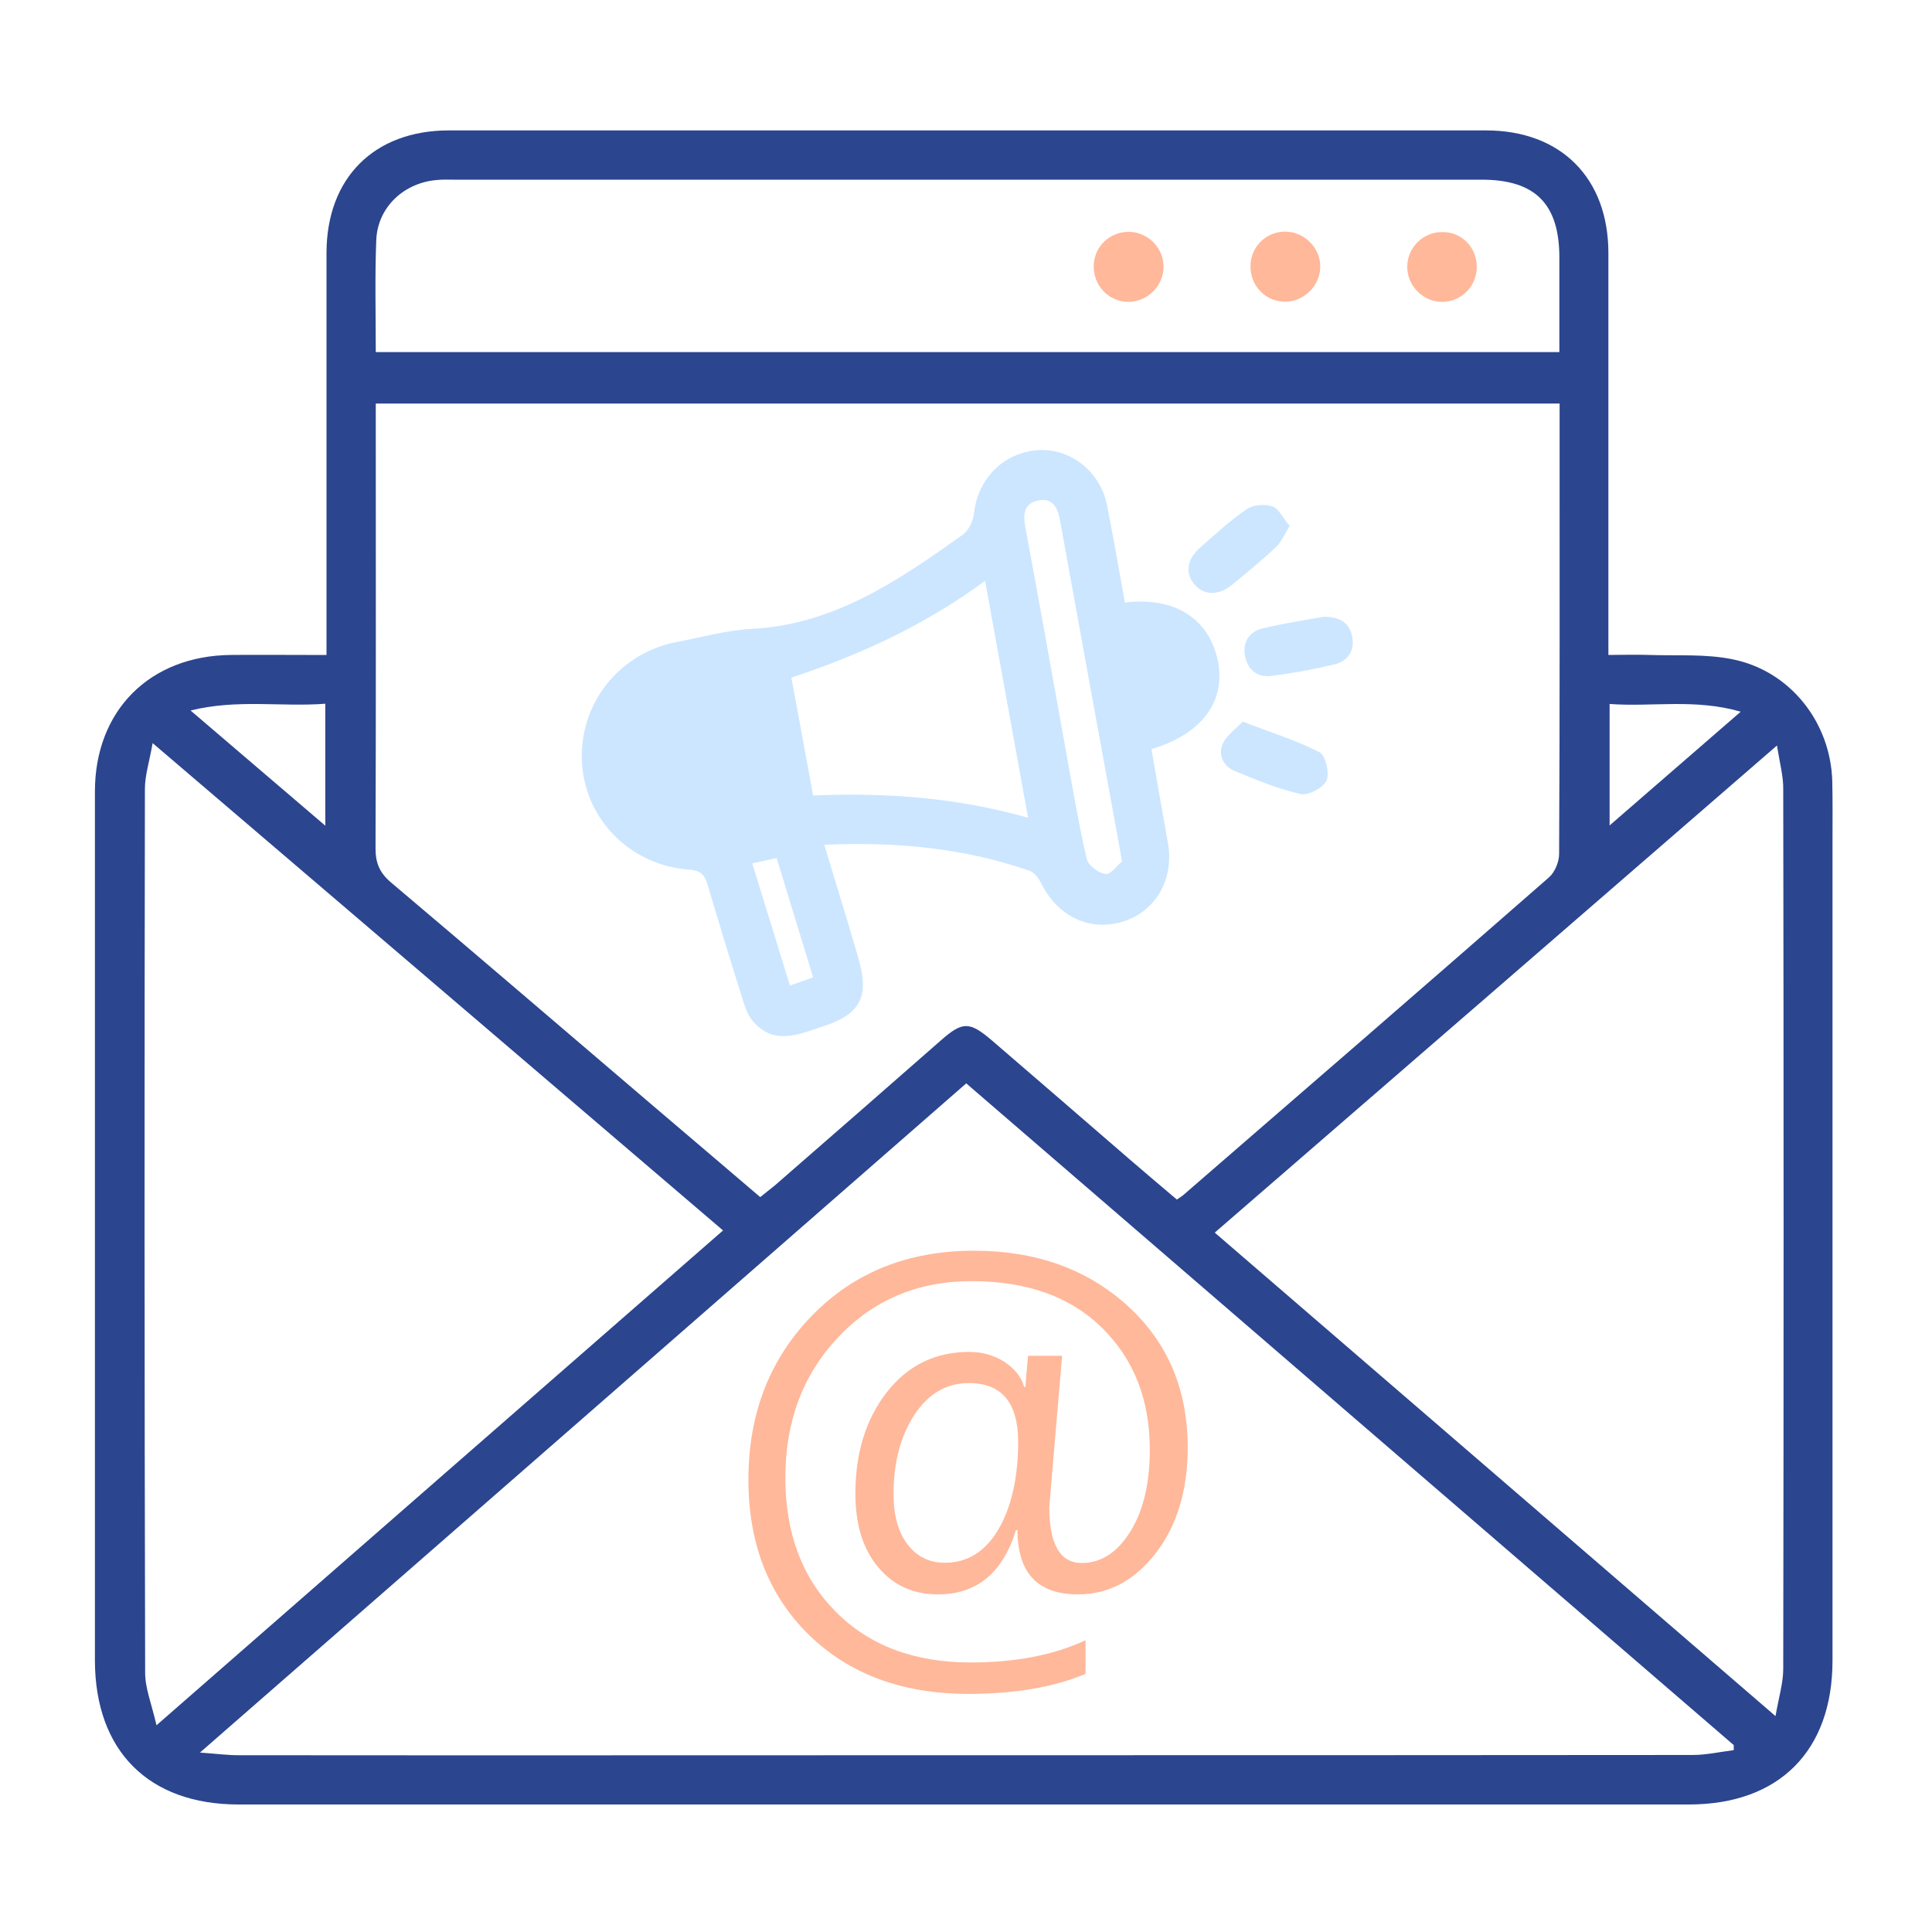 <?xml version="1.0" encoding="utf-8"?>
<!-- Generator: Adobe Illustrator 25.4.1, SVG Export Plug-In . SVG Version: 6.00 Build 0)  -->
<svg version="1.1" id="Layer_1" xmlns="http://www.w3.org/2000/svg" xmlns:xlink="http://www.w3.org/1999/xlink" x="0px" y="0px"
	 width="800px" height="800px" viewBox="0 0 800 800" style="enable-background:new 0 0 800 800;" xml:space="preserve">
<g style="display:none;">
	<path style="display:inline;" d="M687.2,477.8c0-89.1,0-177.2,0-265.8c-208.9,0-417.2,0-626.7,0c0,3.6,0,6.7,0,9.7
		c0,125.8,0,251.6,0,377.4c0,23.3,10.2,33.5,33.5,33.6c71,0,142.1,0,213.1,0c12.9,0,18.6,3.5,18.6,11.5c0,7.9-5.8,11.6-18.5,11.6
		c-71,0-142.1,0-213.1,0c-35.8,0-56.6-20.8-56.6-56.6c0-155.9,0-311.8,0-467.7C37.5,95.7,58.3,75,94.1,75c186.8,0,373.5,0,560.3,0
		c35.7,0,56.4,20.8,56.4,56.7c0,111.5,0,223,0,334.4c0,3.4,0,6.8,0,11.7c4,0,7.6-0.1,11.2,0c24.3,0.6,40.4,16.6,40.4,40.8
		c0.1,55.3,0.2,110.6,0,165.9c-0.1,24.2-16.5,40.4-40.7,40.4c-109.1,0.1-218.3,0.1-327.4,0c-24.6,0-40.6-16.3-40.7-41.2
		c-0.1-54.5,0-108.9,0-163.4c0-26.8,15.8-42.6,42.9-42.6c93.1-0.1,186.2,0,279.3,0C679.4,477.8,683.1,477.8,687.2,477.8z M558,501
		c-53.6,0-107.1,0-160.7,0c-16,0-21,5-21,21.1c0,53,0,106,0,159c0,15.9,5.3,21.1,21.3,21.1c106.8,0,213.6,0,320.5,0
		c16.1,0,21.3-5,21.3-20.9c0.1-53.3,0.1-106.6,0-159.9c0-15.6-5-20.4-20.7-20.4C665.1,501,611.6,501,558,501z M60.7,188.1
		c209.3,0,417.7,0,625.8,0c0.4-0.9,0.9-1.4,0.9-1.9c0.1-18,0.3-36.1,0.3-54.1c0-24.3-10.1-34.3-34.5-34.3c-186.1,0-372.3,0-558.4,0
		c-3.1,0-6.3-0.1-9.4,0.3c-13.8,1.9-24,11.8-24.5,25.7C60.3,144.9,60.7,166.1,60.7,188.1z"/>
	<path style="display:inline;fill:#FFB89A;" d="M263.5,403.7c41,0,81.9,0,122.9,0c2.8,0,5.8-0.1,8.5,0.6c5.6,1.4,8.8,5.2,8.7,11.2
		c-0.1,6-3.4,9.6-9.2,10.7c-2.8,0.5-5.7,0.5-8.6,0.5c-81.6,0-163.3,0-244.9,0c-2.6,0-5.2,0.1-7.7-0.3c-6.2-1-9.8-4.7-9.9-11
		c-0.1-6.4,3.7-10,9.6-11.3c2.5-0.5,5.1-0.3,7.7-0.3C181.6,403.7,222.6,403.7,263.5,403.7z"/>
	<path style="display:inline;fill:#FFB89A;" d="M263.3,360.7c-41,0-81.9,0-122.9,0c-2.6,0-5.2,0.2-7.7-0.2c-5.8-1-9.2-4.6-9.4-10.5
		c-0.3-6.3,3.2-10.3,9.2-11.6c2.5-0.6,5.1-0.3,7.7-0.3c82.2,0,164.4,0,246.6,0c2.6,0,5.3-0.3,7.7,0.3c6,1.5,9.4,5.4,9,11.8
		c-0.4,5.9-3.7,9.5-9.6,10.3c-2.5,0.4-5.1,0.2-7.7,0.2C345.3,360.7,304.3,360.7,263.3,360.7z"/>
	<path style="display:inline;fill:#FFB89A;" d="M184.6,272.2c15.4,0,30.9-0.1,46.3,0c9.3,0.1,14.2,4,14.4,11
		c0.2,7.2-5.3,11.8-14.7,11.8c-30.9,0.1-61.7,0.1-92.6,0c-9.7,0-14.8-4.2-14.8-11.7c0.1-7.5,4.9-11.1,15.1-11.2
		C153.7,272.1,169.1,272.2,184.6,272.2z"/>
	<path style="display:inline;" d="M157.6,525.2c-7.2,0-14.3,0.2-21.5-0.1c-8.2-0.3-13.3-5-12.9-11.8c0.5-7.8,5.5-11.1,12.6-11.2
		c14.6-0.2,29.2-0.3,43.8,0c8.4,0.2,13.1,4.8,12.9,11.8c-0.2,6.9-5,10.9-13.5,11.3c-0.6,0-1.1,0-1.7,0
		C170.8,525.2,164.2,525.2,157.6,525.2z"/>
	<path style="display:inline;" d="M158.2,568.3c7.7,0,15.5-0.1,23.2,0c6.8,0.2,10.8,3.9,11.1,10.6c0.3,7.1-3.7,11.7-10.8,11.8
		c-15.7,0.4-31.5,0.3-47.2,0c-7-0.1-11.3-4.4-11.1-11.5c0.2-7.2,4.6-10.9,11.7-11C142.7,568.1,150.5,568.2,158.2,568.3
		C158.2,568.2,158.2,568.2,158.2,568.3z"/>
	<path style="display:inline;fill:#FFB89A;" d="M539.6,601.2c0-14.6-0.1-29.2,0-43.8c0.1-11.1,3.9-14.8,15-14.9
		c9.7-0.1,19.5-0.2,29.2,0.1c17.6,0.4,30.9,13.3,31.3,31c0.5,18,0.4,36.1,0,54.1c-0.4,18-13.6,31.2-31.6,31.8
		c-9.7,0.3-19.4,0.2-29.2,0.1c-10.5-0.1-14.6-4-14.7-14.5C539.4,630.4,539.6,615.8,539.6,601.2z M563.2,636.4
		c7.2,0,13.7,0.3,20.2-0.1c6.1-0.4,9.1-4.2,9.1-10.3c0-16.8,0-33.7,0-50.5c0-6.1-3.3-9.8-9.3-10.2c-6.5-0.4-13-0.1-20-0.1
		C563.2,589,563.2,612,563.2,636.4z"/>
	<path style="display:inline;fill:#FFB89A;" d="M512.9,661.9c-1.3-0.8-4.3-2.4-6.6-4.6c-1.6-1.5-2.7-3.8-3.2-6
		c-4-18.5-15.9-21.5-33.5-21.7c-17.7-0.2-28.7,3.7-32.8,21.5c-0.3,1.4-1.1,2.6-1.8,3.9c-3.6,6.4-10.3,9-15.8,5.8
		c-6.2-3.6-7.3-9.2-4.7-15.6c1.8-4.5,4-8.8,6.1-13.2c12.5-27,25-54,37.3-81c2.5-5.5,5.8-11.3,12.3-9.6c4.4,1.2,9.5,5.4,11.5,9.6
		c14.7,30.7,28.8,61.6,42.9,92.6C529.1,653.5,524.4,662.2,512.9,661.9z M457.3,606.9c9.1,0,16.5,0,25.1,0
		c-4.3-9.3-8.1-17.7-12.5-27.4C465.4,589.2,461.7,597.4,457.3,606.9z"/>
	<path style="display:inline;fill:#FFB89A;" d="M654.1,565.1c0,8.4,0,15.7,0,24.2c11.1,0,21.8,0,32.6,0c12.7,0.1,16.1,3.5,16.2,16.4
		c0,13.5,0.1,26.9,0,40.4c-0.1,9.1-4.1,13.2-13.1,13.3c-15.2,0.2-30.3,0.2-45.5,0c-8.1-0.1-13.4-4.8-13.5-11.4
		c-0.1-6.7,4.9-11.3,13.3-11.5c11.7-0.2,23.4-0.1,35.6-0.1c0-8.1,0-15.4,0-24.1c-10.4,0-20.8,0-31.2,0c-14.6-0.1-17.7-3.2-17.8-17.6
		c0-12.6-0.1-25.2,0-37.8c0.1-10.7,3.9-14.5,14.5-14.6c14.9-0.1,29.8-0.1,44.6,0c8.5,0.1,13.1,4.3,13,11.4
		c-0.1,7.1-4.7,11.1-13.3,11.1C678,565.2,666.6,565.1,654.1,565.1z"/>
	<path style="display:inline;" d="M502.3,154.8c-38.1,0-76.1,0-114.2,0c-2.9,0-6.5,0.8-8.4-0.6c-3.6-2.5-8.3-6.3-8.6-9.8
		c-0.3-3.6,3.7-8.1,6.8-11.2c1.6-1.6,5.4-1.2,8.2-1.2c77.3-0.1,154.5-0.1,231.8,0c3.1,0,7.3-0.3,9,1.4c3.1,3.1,6.5,7.8,6.2,11.6
		c-0.2,3.3-4.8,7-8.3,9.2c-2.3,1.4-6.1,0.7-9.3,0.7C577.8,154.9,540.1,154.8,502.3,154.8z"/>
	<path style="display:inline;fill:#CCE6FF;" d="M160.7,154.8c-8.3,0-13.3-4.1-13.5-11.1c-0.2-7.3,5.2-11.9,13.7-11.8
		c7.9,0.1,13.3,4.8,13.2,11.6C174.1,150.5,168.9,154.8,160.7,154.8z"/>
	<path style="display:inline;fill:#CCE6FF;" d="M207.3,154.8c-8.1-0.1-13.2-4.4-13.4-11.1c-0.1-6.9,5.6-11.8,13.8-11.7
		c7.8,0.1,13.2,4.6,13.3,11.3C221.3,150.4,215.9,154.9,207.3,154.8z"/>
	<path style="display:inline;fill:#CCE6FF;" d="M113.9,154.8c-8.3,0.1-13.4-3.9-13.7-10.9c-0.3-7.3,5.1-12,13.6-12
		c8.1,0.1,13.2,4.4,13.2,11.4C127,150.5,122.2,154.7,113.9,154.8z"/>
	<path style="display:inline;fill:#CCE6FF;" d="M602.4,325.1l-88.7-51.2c-13.9-8-31.3,2-31.3,18.1v102.5c0,16.1,17.4,26.1,31.3,18.1
		l88.7-51.2C616.3,353.2,616.3,333.1,602.4,325.1z"/>
</g>
<g>
	<g>
		<path style="fill:#2B458F;" d="M135.2,271.2c0-3.7,0-6.3,0-9c0-52.5,0-104.9,0-157.4c0-31.1,19.7-50.8,50.7-50.8
			c143.1,0,286.2,0,429.4,0c31,0,50.7,19.7,50.7,50.8c0,52.5,0,104.9,0,157.4c0,2.6,0,5.3,0,9c5.9,0,11.4-0.2,16.8,0
			c11.6,0.4,23.4-0.5,34.6,1.8c23.9,4.8,40.6,26.1,41.3,50.4c0.2,8.5,0.1,16.9,0.1,25.4c0,112.9,0,225.8,0,338.8
			c0,37.4-22.1,59.6-59.5,59.6c-200.2,0-400.4,0-600.5,0c-37.3,0-59.4-22.2-59.5-59.6c0-119.9,0-239.9,0-359.8
			c0-33.6,22.7-56.3,56.4-56.6c10.4-0.1,20.8,0,31.2,0C129.5,271.2,131.9,271.2,135.2,271.2z M155.6,167.1c0,3.6,0,6.5,0,9.4
			c0,58.3,0.1,116.5-0.1,174.8c0,6.1,1.7,10.1,6.4,14.1c36,30.4,71.7,61.1,107.6,91.7c15,12.8,30.1,25.6,45.3,38.6
			c2.3-1.9,4.2-3.3,6-4.8c23-20,45.9-40,68.8-60.1c9-7.9,11.8-7.9,21.1,0c19.1,16.4,38,32.8,57.1,49.3c6.5,5.6,13.1,11.2,19.5,16.6
			c1.3-0.9,1.9-1.2,2.5-1.7c50.6-43.8,101.2-87.6,151.6-131.7c2.4-2.1,4.2-6.4,4.2-9.7c0.3-59.5,0.2-118.9,0.2-178.4
			c0-2.6,0-5.2,0-8.1C482.1,167.1,319.3,167.1,155.6,167.1z M82.8,725.7c6.8,0.5,11.5,1.1,16.1,1.1c102.5,0.1,205,0,307.5,0
			c98.2,0,196.3,0,294.5-0.1c5.7,0,11.3-1.3,17-2c0-0.7,0-1.4,0-2.1C612,631.4,506.1,540,400.1,448.6
			C294.5,540.9,189.5,632.5,82.8,725.7z M64.8,714.4c79.4-69.4,156.7-136.9,234.6-204.9c-78.6-67.1-156.5-133.8-236.2-201.8
			c-1.3,7.5-3.2,13.3-3.2,19.1c-0.2,121.8-0.2,243.7,0.1,365.5C60,698.9,62.8,705.6,64.8,714.4z M735.8,308.7
			C657.1,376.9,580.3,443.5,503,510.4c77.2,66.6,153.8,132.6,232.2,200.2c1.3-7.6,3.2-13.6,3.2-19.6c0.2-121.4,0.2-242.7,0-364.1
			C738.5,321.6,737,316.2,735.8,308.7z M155.6,145.8c163.8,0,326.7,0,490.1,0c0-13.4,0-26.2,0-39.1c0-22.3-10-32.3-32.2-32.3
			c-141.9,0-283.8,0-425.7,0c-2.2,0-4.4-0.1-6.5,0.1c-14,1-25,11.3-25.5,25C155.2,114.7,155.6,130,155.6,145.8z M78.9,294.2
			c19.3,16.5,37.2,31.8,55.8,47.7c0-17.7,0-33.8,0-50.5C116.4,292.8,98.4,289.4,78.9,294.2z M666.5,341.8
			c18.5-16,35.8-31.1,54.3-47.1c-19-5.5-36.6-1.9-54.3-3.2C666.5,308.3,666.5,324.3,666.5,341.8z"/>
		<path style="fill:#CCE6FF;" d="M514.6,298.8c11.9,4.6,22.3,7.8,31.8,12.7c2.5,1.3,4.2,8.6,2.9,11.7c-1.4,3-7.5,6.3-10.7,5.6
			c-9.3-2.1-18.3-5.8-27.2-9.5c-4.7-1.9-7.2-6.5-5.1-11.3C507.9,304.4,511.8,301.8,514.6,298.8z"/>
		<path style="fill:#CCE6FF;" d="M534,217.8c-2.2,3.6-3.5,6.8-5.8,8.9c-5.8,5.4-12,10.5-18.1,15.5c-5.6,4.5-11.5,4.4-15.4-0.1
			c-4-4.6-3.4-10.3,2.1-15.2c6.3-5.6,12.6-11.4,19.5-16.1c2.7-1.8,7.5-2.2,10.6-1.1C529.6,210.7,531.3,214.6,534,217.8z"/>
		<path style="fill:#CCE6FF;" d="M548.1,255.4c7-0.1,10.7,2.8,11.8,8.1c1.2,5.8-1.7,10.2-7.3,11.6c-8.7,2.1-17.5,3.7-26.3,4.8
			c-5.8,0.7-9.8-2.7-10.8-8.5c-1-5.5,1.8-9.8,7-11.1C531.3,258.1,540.4,256.8,548.1,255.4z"/>
		<path style="fill:#FFB89A;" d="M517.8,110.3c0-8,6.2-14.2,14.1-14.4c8-0.1,14.9,6.6,14.8,14.6c-0.1,7.7-6.6,14.3-14.3,14.4
			C524.3,125.1,517.8,118.6,517.8,110.3z"/>
		<path style="fill:#FFB89A;" d="M467.5,96c7.8,0.1,14.2,6.5,14.3,14.3c0.1,8-6.7,14.8-14.7,14.7c-8.1-0.1-14.5-6.9-14.2-15.1
			C453.1,102,459.6,95.9,467.5,96z"/>
		<path style="fill:#FFB89A;" d="M611.5,110.5c0,7.9-6.2,14.3-14,14.5c-8,0.2-14.8-6.5-14.8-14.5c0-8.1,6.8-14.7,14.9-14.4
			C605.4,96.2,611.5,102.5,611.5,110.5z"/>
		<path style="fill:#CCE6FF;" d="M504.3,273.7c-3.6-17.5-17.8-26.7-38.5-24.2c-2.5-13.8-4.8-27.1-7.4-40.3
			c-2.8-14-15.2-23.7-28.6-22.8c-14.3,1-24.9,11.8-26.5,26.2c-0.3,3.1-2.2,7-4.6,8.8c-26.5,18.8-53.1,37.2-87.4,39
			c-10.5,0.6-20.9,3.5-31.4,5.5c-24.1,4.8-40.5,26.2-38.9,50.4c1.6,23.4,20.3,42.1,44.4,43.8c4.4,0.3,6.3,1.9,7.5,5.9
			c4.7,16,9.6,31.9,14.6,47.8c0.9,3,2,6.1,3.8,8.5c8.9,11,19.5,6,29.8,2.6c11.4-3.7,16.4-8.8,16.2-17.7c-0.1-4-1.2-8.1-2.3-12
			c-4.4-15-9-29.9-13.7-45.4c29.7-1.3,57.8,1.3,85.1,10.8c1.9,0.7,3.6,2.9,4.6,4.9c6.8,13.9,20.1,20.4,34,16.1
			c13.6-4.2,21.3-17.6,18.6-32.6c-2.3-13-4.6-26-6.8-38.8C497.7,304,507.7,290.3,504.3,273.7z M327.1,408.1
			c-5.2-16.9-10.3-33.4-15.6-50.6c3.4-0.7,6.4-1.4,10.1-2.2c5,16.5,10,32.7,15.1,49.4C333.4,405.8,330.6,406.9,327.1,408.1z
			 M336.7,329.4c-3-16.2-5.9-32.2-9-48.8c28.6-9.5,55.4-21.8,80.2-40.1c6,32.9,11.8,64.9,17.8,98.1
			C396.3,330.3,367.1,328.1,336.7,329.4z M457.8,361.9c-2.9-0.3-7.2-3.6-7.8-6.2c-3.4-14.6-5.8-29.3-8.5-44
			c-5.6-31.1-11.1-62.2-16.9-93.2c-1-5.4-0.8-10.1,5.5-11.3c5.8-1.1,7.8,3,8.8,8.1c8.3,45.8,16.6,91.6,25,137.3
			c0.1,0.7,0.2,1.4,0.7,4.1C462.7,358.2,460.1,362.1,457.8,361.9z"/>
	</g>
	<g>
		<g>
			<path style="fill:#FFB89A;" d="M421.3,633.6h-0.6c-5.5,17.7-16.2,26.6-32.3,26.6c-10.3,0-18.6-3.8-24.8-11.3
				c-6.3-7.5-9.4-17.7-9.4-30.4c0-16.8,4.3-30.8,13-42c8.7-11.1,20-16.7,34.2-16.7c5.4,0,10.2,1.4,14.5,4.1c4.2,2.8,7,6.2,8.2,10.4
				h0.5c0.1-2.1,0.5-6.4,1.1-12.9h14.1c-3.5,41.1-5.3,62-5.3,62.7c0,15.4,4.5,23.1,13.4,23.1c8.1,0,14.8-4.4,20.2-13.1
				c5.4-8.7,8-20,8-33.9c0-20.5-6.5-37.2-19.6-50.2s-31.1-19.5-54.2-19.5c-22.3,0-40.7,7.8-55.3,23.3
				c-14.6,15.5-21.8,34.9-21.8,58.1c0,22.9,6.9,41.4,20.8,55.4c13.8,14,32.5,21.1,56,21.1c18.5,0,34.4-3.1,47.5-9.2v13.9
				c-13,5.5-29.2,8.3-48.6,8.3c-27.3,0-49.3-8.2-66-24.5c-16.7-16.4-25-37.8-25-64.2c0-27.3,8.8-49.9,26.3-67.9
				c17.5-18,39.9-26.9,67.1-26.9c25.5,0,46.6,7.5,63.4,22.6c16.7,15.1,25.1,34.7,25.1,58.9c0,17.7-4.4,32.3-13.2,43.7
				c-8.8,11.4-19.6,17.1-32.2,17.1C429.6,660.2,421.4,651.3,421.3,633.6z M401.2,572.7c-9.3,0-16.8,4.4-22.6,13.2
				c-5.7,8.8-8.6,19.7-8.6,32.8c0,8.8,1.9,15.7,5.8,20.8c3.9,5.1,9,7.6,15.5,7.6c9.3,0,16.7-4.6,22.1-13.8
				c5.4-9.2,8.2-21.4,8.2-36.6C421.5,580.7,414.7,572.7,401.2,572.7z"/>
		</g>
	</g>
</g>
<g style="display:none;">
	<g style="display:inline;">
		<path style="fill:#2B458F;" d="M731.1,195.1c-0.9,1.1-1.8,2.2-2.7,3.3c-2.4,2.9-5,5.5-7.9,7.9c-1.5,1.2-2.9,2.4-4.5,3.5
			c-1.6,1.2-3.2,2.5-4.8,3.8c-3.2,2.5-6.3,5.2-9.4,7.8c-1.4,1.2-2.9,2.4-4.2,3.8c-0.4,0.5-0.8,1-1.2,1.5l0.9,0.5l2.2,1.3l0.4,0.3
			l0.9,0.5l0.1,1.1c0,0.8,0.1,1.7,0.2,2.5c0.1,1.8,0.2,3.7,0.2,5.6c0,124.8,0,289,0,452.8c0,21.4-9.3,30.5-31,30.5
			c-98,0-196,0-293.9,0c-98,0-196,0-293.9,0c-21.3,0-30.7-9.2-30.7-29.8c0-114.7,0-229.4,0-344.1l0-105.2v-11.2h437.6
			c0.5-0.6,1-1.1,1.5-1.7c1.8-2.1,3.5-4.3,5.4-6.3c1-1.1,2-2.1,3-3.2c1-1.1,2.1-2.2,3.1-3.3c2-2.2,4.1-4.4,6.1-6.6
			c1.1-1.2,2.1-2.3,3.1-3.5c-1.5,0.5-3,0.8-4.6,0.8c-110.3,0.2-222.2,0.2-317.1,0.2c-30.9,0-61.8,0-92.7,0l-37.8,0
			c-1,0-1.9-0.1-3.1-0.1c-0.6,0-1.3-0.1-2-0.1l-1.8-0.1l-0.1-1.8c-0.1-0.8-0.1-1.6-0.2-2.3c-0.2-1.7-0.3-3.4-0.3-5.2
			c0-15.4,0-31.9,0-50.4c0-20.5,9.2-29.7,29.7-29.7c28.8,0,57.7,0,86.5,0l52.6,0l52.6,0h329.9l0.8-0.8c3.2-3.2,6.4-6.4,9.7-9.7
			c3.2-3.2,6.4-6.4,9.6-9.6c1.6-1.6,3.2-3.2,4.7-4.7c-2.9,1.1-6.2,1.7-10.1,1.7c-101.8-0.1-209.2-0.1-338-0.1
			c-66.6,0-133.2,0-199.8,0c-15.7,0-28.8,4.8-38,13.9c-9.2,9.1-14,22.1-14,37.5c0,164,0,343.1,0,547.7c0,3.7,0.1,7.3,0.7,10.7
			c4.7,25.3,24.4,40.5,52.8,40.5c38.2,0,80.1,0,131.7,0c26.9,0,53.8,0,80.7,0c26.9,0,53.8,0,80.7,0h1.3l86,0l50,0h0.6
			c15.3,0,30.5,0,45.8,0c15.3,0,30.5,0,45.8,0c26.5,0,48.1,0,68-0.1c25.9-0.1,44.8-13.4,50.6-35.8c1.7-6.6,1.9-13.8,1.9-20.7
			c0-25.5,0-51,0.1-76.5c0.1-126.4,0.2-257.2-0.5-385.7C724.1,213.3,726.2,203.3,731.1,195.1z"/>
		<path style="fill:#FFB89A;" d="M264.4,470.7c1.8,0.3,3.6,0.3,5.3,0.3l0.9,0l0.9,0c48,0,96,0,144,0c83,0,151.6,0,216,0
			c3.3,0,7-0.1,10.3-1c6.4-1.8,9.3-6.2,8.6-13c-0.6-6.2-4.2-9.8-10.6-10.7c-1.7-0.2-3.5-0.3-5-0.3c-0.6,0-1.3,0-1.9,0
			c-0.7,0-1.3,0-2,0c-39.4,0-78.7,0-118.1,0l-30.5,0l-30.5,0l-38.3,0l-40.2,0c-20.4,0-40.8,0-61.1,0h-0.3c-4.1,0-8.3,0-12.4,0
			c-4.1,0-8.3,0-12.4,0c-8.7,0-15.4,0-21.7,0.2c-7.4,0.1-12.3,4.4-12.7,11.3C252.1,464.4,256.6,469.6,264.4,470.7z"/>
		<path style="fill:#2B458F;" d="M469.6,658.2c-2.7-0.5-5.6-0.5-8.3-0.5l-1.1,0l-1.2,0c-69.8,0-139.6,0-209.4,0c-49,0-98,0-147,0
			c-0.7,0-1.4,0-2.1,0c-0.7,0-1.4,0-2,0c-1.4,0-3.1,0-4.9,0.2c-7.5,0.8-11.9,5.4-12,12.2c-0.1,6.8,4.5,11.5,11.8,12.3
			c2.2,0.2,4.5,0.3,6.7,0.3c0.5,0,1,0,1.6,0c0.5,0,1.1,0,1.6,0h0.1c37.6,0,75.2,0,112.8,0l31.8,0l31.8,0h1.2l32.1,0l32.1,0
			c37.9,0,75.8,0,113.7,0h0.1l0.1,0l0.9,0l0.9,0c3,0,5.9,0,8.7-0.5c6.6-1.1,10.1-5.2,10.2-11.9C479.7,663.5,476.2,659.4,469.6,658.2
			z"/>
		<path style="fill:#CCE6FF;" d="M196.3,353.5c0,3-0.1,5.9,0.1,8.6c0.4,7.6,5.3,12.8,12.2,13.1c0.2,0,0.3,0,0.5,0
			c7,0,12.3-5.5,12.5-13c0.3-9.4,0.3-18.8,0-28c-0.3-8.3-4.9-12.8-13.1-12.8c-20.4-0.1-41.3-0.1-62.2-0.1c-19.7,0-39.9,0-60,0.1
			c-8.6,0-13.1,4.5-13.3,13.4c-0.2,9.1-0.2,18.2,0,27.1c0.2,8,5.2,13.3,12.5,13.3l0.1,0c6.8-0.1,12-5.3,12.6-12.8
			c0.2-2.9,0.2-5.9,0.1-9.1c0-1.5-0.1-3-0.1-4.6v-2h2h31.6h2v2V438v1.9L132,440c-1.4,0.1-2.8,0.1-4.1,0.2c-2.6,0.1-5.1,0.2-7.5,0.4
			c-7.3,0.7-12.3,5.6-12.2,11.9c0.2,7.5,4.1,12.1,10.6,12.3c9.4,0.3,18.9,0.5,28.2,0.5c10.2,0,20.4-0.2,30.3-0.6
			c3-0.1,5.4-1.1,7.2-3.1c2-2.2,3-5.6,2.9-9.4c-0.3-7-4.2-10.9-11.5-11.6c-2.8-0.3-5.7-0.4-8.5-0.5c-1.3,0-2.6-0.1-3.9-0.2l-1.9-0.1
			v-1.9v-89v-2h2h30.8h2v2C196.4,350.5,196.4,352,196.3,353.5z"/>
		<path style="fill:#FFB89A;" d="M641,587.6c-3.1-0.7-6.5-0.7-9.6-0.7c-52.6,0-105.2,0-157.8,0c-52.2,0-104.3,0-156.5,0
			c-3.2,0-6.5,0-9.6,0.7c-6.5,1.5-10,5.9-9.7,12.4c0.3,6.2,3.8,10.3,10,11.3c2.7,0.5,5.6,0.5,8.4,0.5l1.1,0l1.1,0l0.1,0
			c31.3,0,62.6,0,93.9,0l31.7,0l29.7,0h3.2l27.3,0l27.3,0c33.1,0,66.2,0,99.4,0h0.1l0.1,0l1.1,0l1,0c2.5,0,5.1,0,7.5-0.5
			c6.3-1.2,9.7-5,9.9-11.3C650.7,593.3,647.6,589.1,641,587.6z"/>
		<path style="fill:#FFB89A;" d="M184,541.4l37.6,0l18.8,0h0.9l38.4,0l38.4,0c20.6,0,41.3,0,62,0c20.1,0,20.1-9.5,20.1-12.6
			c0-4.2-1.5-7.2-4.5-9.2c-3.3-2.1-8.5-3.2-15.5-3.2c-37.2,0-74.4,0-111.6,0l-102.3,0l-10.2,0h-0.1c-5.5,0-11,0-16.5,0
			c-5.5,0-11,0-16.5,0c-10.4,0-18.8,0-26.5,0.1c-9,0.1-14.4,4.7-14.4,12.3c0,7.5,5.3,12,14.5,12.5c1.1,0.1,2.2,0.1,3.7,0.1
			c0.7,0,1.5,0,2.2,0c0.8,0,1.5,0,2.3,0c0,0,0,0,0,0L184,541.4z"/>
		<path style="fill:#FFB89A;" d="M635.5,375.2l-0.1,0c-13.2,0-27.2,0.1-45.4,0.1c-8.4,0-16.8,0-25.2,0c-8.4,0-16.8,0-25.2,0l-1.5,0
			h-1.3c-8.9,0-17.7,0-26.6,0c-8.9,0-17.7,0-26.6,0c-17.1,0-31,0-43.7,0.1c-9.2,0-14.8,4.5-15.1,11.9c-0.3,7.4,5.8,12.6,15.1,13
			c0.5,0,1.1,0,1.8,0c0.4,0,0.9,0,1.3,0c0.4,0,0.9,0,1.3,0l30.8,0l34,0c38.6,0,80.2,0,122.5,0c3.1,0,6.5,0,9.5-0.7
			c3.6-0.9,6.5-3,8.2-6.1c1.6-2.9,1.8-6.3,0.7-9.6C648,377.9,643.5,375.2,635.5,375.2z"/>
		<path style="fill:#FFB89A;" d="M549.1,516.4c-26.7,0-53.4,0-80,0l-0.3,0c-2.8,0-5.8,0-8.5,0.5c-6.1,1.2-9.6,5.3-9.8,11.5
			c-0.2,6.2,3,10.5,9.1,12c3.3,0.8,7.1,0.8,10.4,0.9c15.2,0,30.2,0,41.5,0c6.4,0,12.8,0,19.2,0c6.4,0,12.8,0,19.1,0h0.1
			c6.5,0,13,0,19.5,0c6.5,0,13,0,19.5,0c11.7,0,27.1,0,42.7-0.1c3.5,0,7.2,0,10.3-1c6-1.8,8.9-6,8.5-12.4c-0.3-6-3.5-9.7-9.3-11
			c-2.6-0.6-5.5-0.6-8.3-0.6l-0.4,0C604.7,516.4,576.9,516.4,549.1,516.4z"/>
		<path style="fill:#2B458F;" d="M164.1,611.9c6.2,0,12.4,0,18.6,0c6.2,0,12.4,0,18.6,0c11.7,0,21.2,0,29.9,0l0.2,0
			c7.7,0,11.8-2,14.4-6.8c2.1-3.9,2.2-8,0.1-11.4c-2.5-4.3-7.9-6.8-14.5-6.8c-20.7-0.1-41.7-0.1-64.4-0.1c-21.8,0-44.7,0-69.8,0.1
			c-9.9,0-15.4,4.4-15.5,12.4c0,3.5,1,6.3,3,8.3c2.7,2.7,7.2,4.1,13.1,4.2c8,0,16.7,0.1,27.3,0.1c6.5,0,13,0,19.4,0
			C151.1,611.9,157.5,611.9,164.1,611.9L164.1,611.9z"/>
		<path style="fill:#2B458F;" d="M356.2,400.3l4.1,0c3.4,0,6.8,0,10.3,0l0.1,0c0.5,0,1.1,0,1.5,0c8.3-0.8,13.4-6,13.1-13.1
			c-0.3-6.9-5.6-11.5-13.4-11.7c-6.5-0.1-13.2-0.2-19.8-0.2c-6.5,0-13.1,0.1-19.6,0.2c-8.1,0.2-13,4.4-13.3,11.7
			c-0.3,7.5,4.6,12.6,12.8,13.1c2.2,0.1,4.7,0.2,7.6,0.2c2.1,0,4.2,0,6.2-0.1c2.1,0,4.2-0.1,6.3-0.1h2v0.1L356.2,400.3z"/>
		<path style="fill:#2B458F;" d="M493.3,137.8c-2.7-0.4-5.6-0.5-8-0.5l-1.3,0l-1.3,0c-82.7,0-165.4,0-248,0l-116.8,0l-14.6,0
			c-0.6,0-1.3,0-1.9,0c-0.6,0-1.2,0-1.9,0c-1.4,0-2.5,0-3.5,0.1c-8.9,0.5-14.5,5.5-14.3,12.8c0.2,7,5.6,11.7,14.2,12.1
			c1,0.1,2.1,0.1,3.5,0.1c0.8,0,1.5,0,2.3,0c0.8,0,1.6,0,2.3,0c0,0,0,0,0,0l116.2,0l48.7,0l24.4,0h1.8l32.8,0l32.8,0
			c40.9,0,81.8,0,122.8,0h0.1l1.1,0l1.1,0c2.7,0,5.5,0,8.2-0.6c6.7-1.4,10-5.5,9.8-12.2C503.6,142.8,500.1,138.9,493.3,137.8z"/>
	</g>
	<path style="display:inline;fill:#CCE6FF;" d="M758.6,101.8c-11.9-12.3-23.8-24.1-35.4-35c-9.2-8.7-20.9-13.6-33-13.6
		c-12,0-23.7,4.7-32.9,13.4c-7.1,6.6-14.5,13.7-21.2,21.1c-2.3,2.6-4.8,4.4-7.8,5.6l-6.1,6.1c-3.2,3.2-6.4,6.4-9.6,9.6
		c-3.1,3.1-6.2,6.2-9.2,9.2h0.1l-3,3.3c-1,1.2-1.9,2.2-2.7,3c-1.4,1.6-2.5,2.8-3.6,4c-4.4,4.3-8.8,8.7-13.1,13
		c-20.1,20-40.9,40.6-61.6,60.7c-1.8,1.7-4.6,3.6-7.6,4.6c-1.3,1.5-2.7,3-4,4.5c-2,2.2-4.1,4.4-6.1,6.6c-2,2.1-4.1,4.2-6,6.4
		c-1.8,2.1-3.6,4.2-5.4,6.4c-0.2,0.3-0.5,0.6-0.7,0.9h0.8l-1.6,3c-1.1,2-2.2,3.8-3.3,5.6c-2.3,3.6-4.4,7.1-5.3,10.7
		c-3.8,14.7-7,29.8-10.1,44.4c-0.6,2.9-1.2,5.8-1.8,8.7c-0.9,4.2-1.6,8.7-2.2,12.9c-0.3,1.8-0.6,3.7-0.9,5.5
		c-1.5,9.1,0.8,18.1,6.4,24.5c5.2,6.1,12.5,9.4,20.7,9.4c1.1,0,2.3-0.1,3.5-0.2c24.9-2.8,49.4-7.5,68-11.3
		c12.9-2.6,24.9-9.8,37.7-22.5c13.5-13.4,27.2-26.9,40.5-40.1c15.6-15.4,31.7-31.3,47.5-47c1.4-1.3,2.5-3,3.6-4.8
		c0.6-0.8,1.1-1.7,1.7-2.5l1.1-1.5l0.6,0.4c1.7-2.4,4.1-4.2,6.3-6.1c3.1-2.6,6.2-5.3,9.4-7.8c3.1-2.4,6.3-4.7,9.2-7.3
		c1.4-1.2,2.7-2.5,4-3.8c1.3-1.4,2.5-2.8,3.7-4.3c0.7-0.9,1.5-1.8,2.2-2.7c3-4.9,7.1-9.1,12.2-12.9c4.4-3.2,8.2-7.4,12-11.5
		c1-1.1,2.1-2.2,3.1-3.3c8.7-9.2,13.6-20.8,13.5-32.5C772.3,122.4,767.4,110.9,758.6,101.8z M690,197.1L573.6,311.1l-1.4,1.4
		l-1.4-1.4l-60.5-59.6l-1.5-1.4l1.5-1.4l65.6-64.3l50.3-49.3l1.4-1.4l1.4,1.4l35.6,34.6l25.4,24.7l1.5,1.4L690,197.1z"/>
</g>
<g style="display:none;">
	<g style="display:inline;">
		<path style="fill:#2B458F;" d="M770,135c0-17.1-5.2-31.3-15.1-41.2c-9.9-9.9-24.2-15.1-41.4-15.1c-66.1,0-132.3,0-198.4,0
			c-102.8,0-206.2,0-307.4,0.1c-5.1,0-10.5,0.1-15.6,1.2c-12.4,2.8-22.7,9.2-29.9,18.7c-7.2,9.5-11,21.8-11,35.5
			c0,58.2,0,117.4,0,174.7c0,22.9,0,45.9,0,68.8v9l-0.4,0.3c-0.5,0.3-0.8,0.6-1,0.7c-0.4,0.3-0.6,0.5-1,0.5l-0.4,0.1
			c-0.8,0.1-1.7,0.3-2.6,0.3c-15.3,0.3-29.8,3.6-43.1,9.7c-12.8,5.9-24.8,14.6-35.8,25.9c-8.4,8.7-17.2,17.4-25.6,25.8
			c-3.8,3.8-7.5,7.5-11.3,11.3v7.9l46.9,48l0.6,0.6l-0.4,0.7c-0.9,1.4-1.9,2.8-2.9,4.2c-3.9,5.5-7.6,10.7-6.6,16.2
			c0.7,3.9,3.7,7.5,9.2,11.2l1.1,0.8l-1,0.9c-1.5,1.3-3,2.4-4.4,3.4c-2.8,2.1-5.1,3.9-7.1,6.1c-10.5,11.5-11.1,28.3-1.6,39.9
			c1.2,1.4,1.9,2.7,2.4,3.9c0.6,0.7,1.2,1.4,1.8,2.1c1.4,1.6,2.8,3.1,4.3,4.6c1.5,1.5,2.9,3,4.4,4.5c1.5,1.5,2.9,3.1,4.3,4.6
			c0.4,0.4,0.7,0.8,1.1,1.1c0.3,0.3,0.7,0.7,1,1.1c0.3,0.3,0.5,0.7,0.7,1c0,0,0.1,0.1,0.1,0.1l0.1-0.1l0.8,0.8l41.7,41.8l0.9,0.9
			l-0.1,0.1c1,0.8,2.1,1.6,3.1,2.5c0.7,0.6,1.3,1.1,2,1.7c0.6,0.6,1.2,1.1,1.8,1.7c1.2,1.2,2.3,2.4,3.5,3.6c0.3,0.3,0.6,0.6,1,0.8
			c0.3,0.3,0.6,0.5,1,0.7c0.7,0.5,1.3,0.9,2,1.4c0.7,0.5,1.3,1,1.8,1.6c0.3,0.3,0.5,0.6,0.8,1l0.1,0l0.6,0.5
			c7.5,7.2,15.6,10.7,24.6,10.7c1.4,0,2.9-0.1,4.3-0.3c10.2-1.2,16.8-7.8,23.9-14.8c1.1-1.1,2.1-2.1,3.2-3.2l0.9-0.8l0.7,1
			c3.8,5.6,7.7,8.3,11.9,8.3c4.7,0,9.6-3.4,14.2-6.7c1.5-1.1,3.1-2.2,4.6-3.2l0.7-0.4l0.6,0.5c0.7,0.6,1.3,1.2,1.9,1.8
			c1.3,1.2,2.4,2.3,3.6,3.4c4.3,4.2,8.5,8.5,12.7,12.7c8.1,8.1,16.4,16.5,24.7,24.6c3,2.9,6.1,4.5,9.1,4.5c2.3,0,4.4-0.9,6.2-2.8
			c15.2-15.5,33.2-34,50.8-53.5c4-4.4,7.1-6.7,13-6.7c61.5,0.1,126.3,0.1,204,0.1c50.8,0,101.7,0,152.5,0h0.1l0.1,0l0.5,0l0.5,0
			c5.1,0,9.3-0.1,13.5-0.9c12.7-2.6,23.4-8.9,30.9-18.5c7.5-9.5,11.5-21.7,11.5-35.3C770,455,770,308.8,770,135z M57.3,465.2
			l-0.7-0.7l0.7-0.7c4-3.8,7.9-8,11.7-11.9c17.1-17.8,34.7-36.3,62.4-40.6c6.3-1,12.6-1.2,19.2-1.4c3-0.1,6.1-0.2,9.2-0.4l2.3-0.1
			l-1.4,1.8l-12.3,15l-58,70.6l-0.7,0.9l-0.8-0.8l-10-10L57.3,465.2z M183.3,662.9c-6.5,6.9-10.1,10-14.1,10c-3.8,0-7.6-3-13.9-9.4
			c-22.9-22.9-45.7-45.7-68.6-68.6c-5.8-5.8-8.5-9.2-8.5-12.9c0-3.6,2.7-7,8.4-12.6c0.8-0.8,1.6-1.5,2.1-2l0.3-0.3l0.7-0.7l0.7,0.7
			l35.8,35.7l57.4,57.4h0.3l0.3,0.6C184.4,661.2,184.5,661.5,183.3,662.9z M337.9,628.1c-3.8,13.5-10.7,25.5-20.6,35.8
			c-6.9,7.1-14.1,14.1-21.1,20.9c-3.1,3-6.2,6.1-9.3,9.1l-0.7,0.7l-0.7-0.7l-6.4-6.4L254,662.5l-0.8-0.8l0.9-0.7l53-43.5l31.7-26
			l1.3-1.1l0.3,1.6C342.5,602.6,341.7,614.4,337.9,628.1z M256.8,631.1c-8.9,6.6-18.1,13.1-26.9,19.4c-4,2.8-8.1,5.8-12.1,8.6
			l-0.7,0.5l-0.6-0.6l-80.6-80.5L92.3,535l-0.6-0.6l0.5-0.7c34.2-50.8,65.5-88.9,98.5-119.6c26.6-24.8,53.1-43.1,80.9-56
			c27.9-12.9,57.4-19.4,87.5-19.4c13.6,0,27.6,1.3,41.7,3.9c4,0.7,6.7,2.2,7.7,7.5c12.1,62.8-2.2,120.8-43.8,177.2
			C338.3,563,305,595,256.8,631.1z M748.8,602.9c0,21.8-12.4,34.4-34,34.4c-56.6,0-113.2,0-169.8,0l-88.1,0l-88.1,0H358l0.2-1.2
			c0.4-1.8,0.7-3.5,1-5.2c0.7-3.5,1.4-6.8,2-10.1c2.5-13.6,1.8-28.3-2.1-44.9c-1.1-4.7-0.2-8,3.2-11.9
			c31.7-36.5,52.4-73.2,63.2-112.1c10.4-37.7,10.8-76.1,1-117.7c-1.3-5.6-4.7-8.6-11.2-10.1c-19.1-4.4-38.2-6.7-56.6-6.7
			c-44.7,0-87.9,13.2-128.3,39.1c-9.2,5.9-18.1,12.8-26.6,19.4c-5.5,4.3-11.2,8.7-17,12.8c-2.5,1.8-6.1,2.9-9.6,2.9
			c-0.4,0-0.9,0-1.3-0.1c-2.4-0.2-3.5-7.3-3.5-9.4c-0.1-47.3-0.1-95.3-0.1-141.8l0-29.2v-9.7h576.4v8.8l0,98.2
			C748.8,406.6,748.8,504.8,748.8,602.9z M748.8,165.5l0,13v1H172.9v-1c0-5.5-0.1-11-0.1-16.3c-0.2-12.4-0.3-25.1,0.4-37.6
			c0.8-12,12.4-22.9,26-24.4c3.1-0.3,6.3-0.3,9.3-0.3h0.2c110.1,0,220.2,0,330.3,0l173.2,0c25.3,0,36.6,11.4,36.6,36.8
			C748.8,146.2,748.8,155.8,748.8,165.5z"/>
		<path style="fill:#CCE6FF;" d="M674.3,273.3c-21.1-21.2-49.3-33-79.4-33.1l-0.4,0c-29.8,0-57.9,11.6-79,32.6
			c-21.1,21-32.9,49-33,78.8c-0.1,30.1,11.4,58.4,32.4,79.7c21.1,21.3,49.2,33.2,79.1,33.4l0.7,0c29.7,0,57.7-11.7,79-32.9
			c21.3-21.2,33-49.3,33.1-79.1C707.1,322.7,695.5,294.5,674.3,273.3z M563.9,286.7l11.3-22.8c1-2.1,3.1-3.3,5.4-3.3
			c0.5,0,1,0.1,1.5,0.2l0.9,0.2l0.9,0.2c2.7,0.7,4.5,3.1,4.5,5.8v22.4c0,3.3-2.7,6-6,6h-13.1c-2.1,0-4-1.1-5.1-2.8
			C563,290.8,562.9,288.6,563.9,286.7z M520.5,282.7l21-16l6.4-4.8c1.1-0.8,2.3-1.2,3.6-1.2c1.5,0,3,0.6,4.1,1.6l0.8,0.7l0.7,0.7
			c1.8,1.6,2.4,4.2,1.6,6.4c-0.6,1.6-1.2,3.3-1.7,4.9c-1.7,4.8-3.4,9.7-5.4,14.5c-1.3,3.3-5.3,6-9,6.2c-2.4,0.1-4.9,0.2-8.2,0.2
			c-1.5,0-3.1,0-4.6,0c-1.5,0-3,0-4.5,0c-2.3,0-4.3-1.3-5.4-3.3l-1.1-2.2C517.5,287.6,518.2,284.4,520.5,282.7z M494,338.4
			c0.6-2.1,1.3-4.2,1.9-6.2c1.9-6.3,3.7-12.2,5.6-18.2c1.1-3.2,4.8-6.8,9.1-6.9c5.6-0.1,11.2-0.2,15.4-0.2c2.3,0,4.6,0,6.9,0l0.1,0
			c2.3,0,4.5,0,6.8,0c1.7,0,3.3,0.7,4.4,2c1.1,1.3,1.7,2.9,1.5,4.6l-1.2,12.7l-1.4,14.5c-0.3,3.1-2.9,5.4-6,5.4h-37.4
			c-1.9,0-3.7-0.9-4.8-2.4C493.8,342.2,493.4,340.2,494,338.4z M510.9,397.6c-4.5-0.2-8.6-4.2-9.8-7.8c-1.9-5.6-3.5-11.2-5.2-17.1
			c-0.6-2.2-1.2-4.3-1.9-6.6c-0.5-1.8-0.2-3.8,1-5.3c1.1-1.5,2.9-2.4,4.8-2.4H537c3.1,0,5.7,2.3,6,5.4l1.9,19l0.8,8.4
			c0.2,1.7-0.4,3.4-1.5,4.6c-1.1,1.3-2.8,2-4.4,2c-2.5,0-4.9,0-7.4,0l-0.1,0c-2.4,0-4.8,0-7.1,0C519.4,397.8,515,397.8,510.9,397.6z
			 M557.9,439.9l-0.7,1l-0.5,0.8c-0.9,1.3-2.4,2.2-4,2.5c-0.3,0-0.6,0.1-0.9,0.1c-1.3,0-2.6-0.4-3.6-1.2l-13.8-10.4l-13.8-10.4
			c-2.2-1.6-3-4.5-1.9-7.1l0.5-1.3l0.4-1.1c0.9-2.3,3.1-3.7,5.6-3.7c1.5,0,3.1,0,4.6,0c1.6,0,3.2,0,4.8,0c3.5,0,6.2,0.1,8.7,0.2
			c4.5,0.3,7.6,4.8,8.7,7.3c1.8,4.3,3.4,8.7,5,13c0.6,1.6,1.2,3.2,1.8,4.7C559.3,436.2,559.1,438.3,557.9,439.9z M588.5,437.5
			c0,2.2-1.2,4.2-3.2,5.3l-1.5,0.8c-0.9,0.5-1.9,0.7-2.9,0.7c-0.6,0-1.2-0.1-1.8-0.3c-1.5-0.5-2.8-1.6-3.6-3l-6.6-12.9l-5.1-9.9
			c-1-1.8-0.9-4.1,0.2-5.9c1.1-1.8,3-2.9,5.1-2.9h13.3c3.3,0,6,2.7,6,6V437.5z M588.6,391.8c0,3.3-2.7,6-6,6c-1.4,0-2.9,0-4.3,0
			c-1.5,0-2.9,0-4.3,0c-2.8,0-5.1-0.1-7.2-0.2c-3.4-0.2-8.7-3.2-9.4-8c-1-6.1-1.7-12.1-2.4-18.5c-0.2-2.1-0.5-4.1-0.7-6.2
			c-0.2-1.7,0.3-3.4,1.5-4.7c1.1-1.3,2.8-2,4.5-2h22.3c3.3,0,6,2.7,6,6V391.8z M588.7,340.3c0,3.3-2.7,6-6,6h-22.4
			c-1.7,0-3.3-0.7-4.5-2c-1.1-1.3-1.7-3-1.5-4.7l1.9-17.4l1-9.6c0.3-3.1,2.9-5.4,6-5.4h19.4c3.3,0,6,2.7,6,6V340.3z M678.2,307.1
			c4,0.1,8.6,3.6,9.9,7.5c1.9,5.6,3.6,11.3,5.4,17.3c0.6,2.2,1.3,4.5,2,6.8c0.5,1.8,0.2,3.8-0.9,5.3c-1.1,1.5-2.9,2.4-4.8,2.4h-37.3
			c-3.1,0-5.6-2.3-6-5.4l-0.7-7.1l-2.1-20.3c-0.2-1.7,0.4-3.4,1.5-4.6s2.8-2,4.5-2c2.4,0,4.8,0,7.2,0l0.1,0c2.4,0,4.8,0,7.2,0
			C669.8,306.9,674.1,306.9,678.2,307.1z M632,264.2l0.5-0.6l0.9-1c1.1-1.3,2.8-2,4.5-2c1.3,0,2.6,0.4,3.6,1.2l18.4,13.8l9.2,6.9
			c2.1,1.6,2.9,4.4,2,6.9l-0.9,2.3c-0.9,2.3-3.1,3.9-5.6,3.9c-1.5,0-3,0-4.6,0c-1.6,0-3.1,0-4.7,0c-3.5,0-6.1-0.1-8.7-0.2
			c-4-0.2-7.5-3.4-8.7-6.4c-1.9-4.7-3.6-9.4-5.3-14c-0.6-1.6-1.2-3.2-1.8-4.8C630.1,268.2,630.5,265.9,632,264.2z M600.7,266.7
			c0-2.5,1.6-4.7,3.9-5.6l1.8-0.7c0.7-0.3,1.4-0.4,2.1-0.4c2.3,0,4.3,1.3,5.3,3.3l11.8,23.2c0.9,1.8,0.9,4.1-0.2,5.9
			c-1.1,1.8-3,2.9-5.1,2.9h-13.6c-3.3,0-6-2.7-6-6V266.7z M600.7,313.3c0-3.3,2.7-6,6-6h19.5c3,0,5.6,2.3,6,5.3l3.1,26.9
			c0.2,1.7-0.3,3.4-1.5,4.7c-1.1,1.3-2.8,2-4.5,2h-22.6c-3.3,0-6-2.7-6-6V313.3z M625.5,418.1l-11.4,22.9c-1,2.1-3.1,3.3-5.4,3.3
			c-0.5,0-1-0.1-1.5-0.2l-1-0.3l-0.8-0.2c-2.6-0.7-4.5-3.1-4.5-5.8v-22.5c0-3.3,2.7-6,6-6h13.2c2.1,0,4,1.1,5.1,2.8
			C626.3,414.1,626.4,416.2,625.5,418.1z M626.1,397.3h-19.5c-3.3,0-6-2.7-6-6v-27.1c0-3.3,2.7-6,6-6h22.6c1.7,0,3.3,0.7,4.5,2
			c1.1,1.3,1.7,3,1.5,4.7l-0.9,8.2l-2.1,18.8C631.8,395.1,629.2,397.3,626.1,397.3z M668.9,422.1L641.5,443
			c-1.1,0.8-2.3,1.2-3.6,1.2c-1.8,0-3.4-0.8-4.6-2.1l-1.1-1.3l-0.3-0.4c-1.4-1.7-1.8-4-1.1-6c0.6-1.6,1.2-3.2,1.8-4.8
			c1.6-4.4,3.3-9,5.2-13.4c1.3-3.2,4.9-6.7,8.9-6.9c2.4-0.2,5-0.2,8.3-0.2c1.5,0,3.1,0,4.6,0c1.5,0,3,0,4.5,0c2.3,0,4.4,1.3,5.4,3.4
			l0.5,1.1l0.5,1.1C671.9,417.3,671.1,420.4,668.9,422.1z M693.6,372.6c-1.9,6.4-3.7,12.4-5.8,18.4c-1.5,4.4-6.8,6.6-10,6.7
			c-4,0.1-8.2,0.2-13.8,0.2c-2.3,0-4.7,0-7,0c-2.4,0-4.9,0-7.4,0c-1.7,0-3.3-0.7-4.4-2c-1.1-1.3-1.7-2.9-1.5-4.6l2.1-21.2l0.6-6.2
			c0.3-3.1,2.9-5.4,6-5.4h37.4c1.9,0,3.7,0.9,4.8,2.4c1.1,1.5,1.5,3.5,0.9,5.3C694.9,368.3,694.3,370.5,693.6,372.6z"/>
		<path style="fill:#FFB89A;" d="M699.2,570.6c-17.3,0-35.2-0.1-53.2-0.1c-17,0-34.7,0-52.5,0c-4.6,0-8.2,1.2-10.4,3.5
			c-1.8,1.8-2.7,4.4-2.6,7.5c0.2,8.4,7.2,10.2,13,10.2c6.4,0,13.2,0,21.6,0c5.1,0,10.3,0,15.4,0c5,0,10.1,0,15.1,0h0.2
			c5.2,0,10.3,0,15.5,0c5.2,0,10.3,0,15.5,0c8.7,0,15.9,0,22.4,0c8,0,12.7-4,12.7-10.5C711.9,574.6,707,570.6,699.2,570.6z"/>
		<path style="fill:#FFB89A;" d="M327.4,282.2c-17.7,0-35.3,0-53,0c-17.9,0-35.4,0-52,0c-4.6,0-8.2,1.2-10.4,3.5
			c-1.8,1.8-2.7,4.3-2.6,7.4c0.2,8.4,7.1,10.2,12.9,10.2c6.5,0,13.5,0,22,0c5.1,0,10.1,0,15.2,0c5.1,0,10.1,0,15.2,0l0.3,0h0.3
			c5,0,10,0,15,0c5.2,0,10.5,0,15.7,0c7.1,0,14.3,0,21.4,0c8.6,0,13.5-3.8,13.6-10.5c0-2.8-0.9-5.2-2.7-7
			C335.8,283.5,332,282.2,327.4,282.2z"/>
		<path style="fill:#FFB89A;" d="M326.7,235.2c-6.9,0-13.7,0-20.6,0c-6.1,0-12.2,0-18.4,0c-4.4,0-8.8,0-13.2,0
			c-11.9,0-23.7,0-35.6,0l-18,0c-6.7,0-10.5,2.8-11.5,8.7c-0.6,3.3,0,6.2,1.8,8.3c2.2,2.6,6,4,10.8,4c16.1,0,32.9,0.1,51.5,0.1
			c15.9,0,32.9,0,53.5-0.1c8.6,0,13.6-3.8,13.7-10.4c0-2.8-0.8-5.1-2.5-6.9C335.9,236.5,331.9,235.2,326.7,235.2z"/>
		<path style="fill:#FFB89A;" d="M698.5,523.6c-6.2,0-12.9,0-21.1,0c-5.1,0-10.3,0-15.4,0c-5,0-9.9,0-14.9,0l-0.5,0
			c-5.1,0-10.3,0-15.4,0c-5.1,0-10.3,0-15.4,0c-8.7,0-15.8,0-22.3,0c-8.4,0-12.8,3.4-13,10.1c-0.1,3.1,0.8,5.6,2.6,7.5
			c2.2,2.3,5.8,3.5,10.4,3.5c16.9,0.1,34.6,0.1,52.7,0.1c16.8,0,33.9,0,52.3-0.1c8.4,0,13.5-4,13.5-10.6
			C712,527.5,707,523.7,698.5,523.6z"/>
		<path style="fill:#2B458F;" d="M691,129.3c-33.7,0-67.5,0-101.2,0c-52.2,0-104.5,0-156.7,0H433l-0.3,0l-0.3,0
			c-2.3,0-4.4,0-6.4,0.3c-5.6,0.8-8.8,4.2-9,9.7c-0.3,5.9,2.7,9.6,8.6,10.7c1.8,0.4,3.7,0.4,6,0.4c0.4,0,0.8,0,1.2,0
			c0.4,0,0.8,0,1.2,0h0.1c26.3,0,52.5,0,78.8,0l25.2,0l24.3,0h1.1l34.5,0l34.5,0c19.6,0,39.2,0,58.7,0c6.6,0,11.3-1.3,13.8-3.9
			c1.7-1.7,2.5-3.9,2.5-6.8C707.5,135.2,705.7,129.3,691,129.3z"/>
		<path style="fill:#FFB89A;" d="M371.3,129.3c-2.8-2.9-6.7-4.4-10.8-4.4l0,0h0c-8.3,0-15.1,6.7-15.2,15c0,4,1.5,7.8,4.4,10.7
			c2.8,2.8,6.6,4.4,10.7,4.4c8.5,0,15.2-6.6,15.2-15C375.6,135.9,374.1,132.1,371.3,129.3z"/>
		<path style="fill:#FFB89A;" d="M250.4,129.2c-2.8-2.8-6.6-4.4-10.7-4.4l-0.1,0c-8.6,0-15,6.4-15.1,15c0,8.6,6.4,15.1,15,15.1
			l0.1,0c8.4,0,15-6.6,15.1-15C254.7,135.8,253.2,132,250.4,129.2z"/>
		<path style="fill:#FFB89A;" d="M300.1,124.8L300.1,124.8c-8.4,0-15.3,6.7-15.3,15c0,3.9,1.5,7.7,4.3,10.5
			c2.9,2.9,6.7,4.5,10.8,4.6l0.1,0c8.4,0,15.2-6.7,15.3-15c0-3.9-1.5-7.7-4.3-10.5C308.1,126.4,304.2,124.8,300.1,124.8z"/>
		<path style="fill:#CCE6FF;" d="M334.6,416.9c-9.6-9.7-22.4-15.1-36.1-15.2c-0.1,0-0.3,0-0.4,0c-27.9,0-50.7,22.8-50.8,50.8
			c-0.1,13.8,5.2,26.8,14.9,36.6c9.6,9.7,22.5,15,36.1,15l0.1,0c13.5,0,26.3-5.3,36-15c9.7-9.7,15-22.5,15.1-36.1
			C349.5,439.4,344.2,426.5,334.6,416.9z"/>
	</g>
	<path style="display:inline;fill:#CCE6FF;" d="M143.5,682.1c-0.3-0.3-0.5-0.6-0.8-0.9c-0.6-0.5-1.2-1-1.9-1.5
		c-0.7-0.4-1.3-0.9-2-1.3c-0.7-0.5-1.3-1.1-1.9-1.6c-1.2-1.2-2.3-2.4-3.5-3.6c-1.2-1.2-2.5-2.3-3.8-3.4c-0.9-0.7-1.7-1.4-2.6-2.1
		L83.5,624l0,0c-0.3-0.4-0.8-1.2-1.1-1.5c-0.3-0.4-0.7-0.7-1-1.1c-0.4-0.4-0.7-0.8-1.1-1.2c-1.4-1.6-2.9-3.1-4.4-4.6
		c-1.5-1.5-3-3-4.4-4.6c-0.7-0.8-1.5-1.5-2.2-2.3c-0.7-0.7-1.4-1.5-2-2.3c-0.4-0.4-0.7-0.8-1.1-1.3c1.1,3.1,0.1,5.8-2,9.3
		c-13.3,22.1-17.5,46.4-12.5,72.4c1.4,7.4,4.3,11,9.4,11.6c9.5,1.1,19.2,2.3,28.8,2.3c1.6,0,3.2,0,4.8-0.1
		c15.3-0.7,30.8-6.3,48.7-17.8l0.5-0.3C143.7,682.5,143.6,682.3,143.5,682.1z"/>
</g>
<g style="display:none;">
	<path style="display:inline;fill:#2B458F;" d="M270,602.1c-4,0-6.9,0-9.9,0c-56.1,0-112.3,0-168.4,0c-37.8,0-62.7-25-62.7-63
		c0-126.3,0-252.6,0-378.9c0-38.3,24.4-63,62.5-63c171.4-0.1,342.8-0.1,514.3,0.1c7.1,0,14.3,1.5,21.3,3.1c6,1.4,8.5,5.9,7.1,12
		c-1.4,5.7-6.4,7.8-13,6.6c-5.6-1-11.3-2-17-2c-170.4-0.1-340.9,0.2-511.3-0.4c-25.1-0.1-44.6,16.5-44.4,44.8
		c0.6,110.1,0.2,220.2,0.2,330.3c0,2.7,0,5.4,0,8.6c199.9,0,399.1,0,599.5,0c0-2.9,0-5.8,0-8.7c0-52.9,0-105.8,0-158.8
		c0-2.7-0.8-6,0.4-8.1c1.9-3.3,5.2-7.8,8-8c3.4-0.2,7.5,3.3,10.3,6.2c1.5,1.5,0.9,5.2,1,7.9c0,69.6,0.1,139.3,0,208.9
		c0,37.4-25.1,62.3-62.6,62.3c-56.4,0-112.8,0-169.2,0c-2.7,0-5.4,0-9.2,0c4.9,11.8,9.3,22.8,14.2,33.6c0.7,1.5,4.1,2.2,6.3,2.3
		c12.2,0.2,24.5,0,36.7,0.1c19.1,0.2,33.2,13.8,33.4,32.1c0.2,18.5-14.1,32.5-33.6,32.5c-90.3,0.1-180.7,0.1-271,0
		c-19.2,0-33.3-13.6-33.5-31.8c-0.2-18.5,14-32.6,33.4-32.8c12.2-0.1,24.5-0.2,36.7,0.1c4.2,0.1,6.2-1.3,7.7-5.1
		C261.1,623,265.5,613,270,602.1z M48.1,521.3c0.6,11-0.4,21.5,2.2,31.1c2.1,7.7,7.4,15.1,13.1,21c7.8,8.2,18.8,9.2,29.9,9.2
		c146.9-0.1,293.8,0,440.7,0c24.2,0,48.4,0,72.6,0c16.3,0,29.1-6.5,36.9-21.1c6.8-12.7,4.5-26.4,4.2-40.3
		C447.8,521.3,248.9,521.3,48.1,521.3z M348.4,683.3c43.9,0,87.8,0,131.6,0c2.5,0,5.1,0.2,7.4-0.3c5.9-1.4,9.6-5.1,10.1-11.4
		c0.4-6.2-2.4-10.7-8.3-12.6c-3-1-6.4-1-9.6-1c-87.5,0-175,0-262.5,0c-3.2,0-6.6,0.1-9.6,1c-5.9,1.9-8.7,6.4-8.3,12.6
		c0.4,6.3,4.2,10,10.1,11.4c2.4,0.6,5,0.3,7.4,0.3C260.7,683.3,304.6,683.3,348.4,683.3z M420.3,638c-4.9-11.7-9.2-22.3-13.9-32.6
		c-0.7-1.6-3.8-2.9-5.7-2.9c-34.9-0.2-69.8-0.2-104.7-0.1c-1.7,0-4.5,0.6-5,1.8c-4.9,11-9.5,22.2-14.3,33.8
		C325,638,372,638,420.3,638z"/>
	<path style="display:inline;fill:#FFB89A;" d="M330.3,157.4c19.7,0,39.4,0,59.1,0c11,0,13.9,2.8,13.9,13.5c0,30.7,0,61.4,0,92.1
		c0,10.8-2.9,13.7-13.8,13.8c-39.7,0-79.3,0.1-119,0c-10.6,0-13.7-3.2-13.8-14c-0.1-30.4,0-60.9,0-91.3c0-11.1,3.1-14,14.4-14
		C290.8,157.4,310.5,157.4,330.3,157.4z M383.2,256.5c0-26.7,0-52.8,0-78.9c-35.6,0-70.8,0-105.9,0c0,26.6,0,52.6,0,78.9
		C312.8,256.5,347.7,256.5,383.2,256.5z"/>
	<path style="display:inline;fill:#CCE6FF;" d="M158.7,157.4c20,0,39.9,0,59.9,0c10.2,0,13.5,3.2,13.6,13.3
		c0.1,30.9,0.1,61.9,0,92.8c0,9.7-3.4,13.1-13.1,13.2c-40.2,0.1-80.3,0.1-120.5,0c-9.9,0-13-3.2-13-13.1c0-31.2,0-62.4,0-93.6
		c0-9.4,3.2-12.6,12.5-12.7C118.3,157.4,138.5,157.4,158.7,157.4z M211.8,177.6c-35.8,0-71,0-106.1,0c0,26.6,0,52.7,0,78.7
		c35.7,0,70.7,0,106.1,0C211.8,229.7,211.8,203.6,211.8,177.6z"/>
	<path style="display:inline;fill:#2B458F;" d="M329.7,325.4c-20,0-39.9,0-59.9,0c-8.4,0-13.1-3.8-12.9-10c0.2-6,4.8-9.6,12.7-9.6
		c40.4,0,80.8,0,121.2,0c8.1,0,12.3,3.4,12.4,9.7c0.1,6.4-4.1,9.9-12.2,9.9C370.6,325.5,350.1,325.4,329.7,325.4z"/>
	<path style="display:inline;fill:#2B458F;" d="M159,325.4c-20.2,0-40.4,0-60.6,0c-8.6,0-13-3.5-12.8-10c0.2-6.2,4.4-9.6,12.6-9.6
		c40.4,0,80.8,0,121.3,0c7.8,0,12.5,3.8,12.6,9.7c0.1,6-4.6,9.9-12.4,9.9C199.4,325.5,179.2,325.4,159,325.4z"/>
	<path style="display:inline;fill:#2B458F;" d="M140.8,350.3c13.5,0,26.9,0,40.4,0c8.6,0,13,3.5,12.9,9.9c-0.1,6.3-4.7,9.7-13.3,9.7
		c-27.4,0-54.9,0-82.3,0c-8.5,0-13-3.6-12.9-10.1c0.1-6.3,4.1-9.5,12.5-9.5C112.3,350.3,126.6,350.3,140.8,350.3z"/>
	<path style="display:inline;fill:#2B458F;" d="M311.3,350.3c13.9,0,27.9,0,41.8,0c8.2,0,12.4,3.4,12.5,9.5
		c0.1,6.1-4.4,10.1-12.1,10.1c-28.1,0.1-56.2,0.1-84.3,0c-7.7,0-12.3-4-12.2-10.1c0.1-6.1,4.5-9.5,12.6-9.5
		C283.4,350.3,297.3,350.3,311.3,350.3z"/>
	<path style="display:inline;fill:#FFB89A;" d="M348,562.9c-6.2-0.2-11.2-5.7-10.8-11.9c0.4-6,5.4-10.5,11.5-10.3
		c6.4,0.2,11.3,5.5,10.9,11.7C359.2,558.2,353.9,563.1,348,562.9z"/>
	<path style="display:inline;fill:#CCE6FF;" d="M761.7,126.5c-22.4-35.8-72.2-39.2-99.7-6.2c-48.6,58.2-96.7,116.9-145,175.4
		c-2.9,3.5-5.4,6.3-11.1,5.4c-19.7-3.1-36.4,3.6-50.3,17.2c-14.1,13.8-23.5,30.5-27.1,49.8c-4.7,24.9-10.6,49.1-24.1,71
		c-4.4,7.1,0,14.2,8.5,14.7c6,0.4,12,0.1,18,0.1c29.4-0.4,58.4-3.2,85.1-16.5c31.4-15.6,48.4-40.5,48.2-76.3c0-2.8,2.4-6.4,4.7-8.3
		c28.7-23.6,57.6-47,86.4-70.4c30-24.4,60-48.7,90-73.2C772,187.4,778.7,153.7,761.7,126.5z M516.6,414.6
		C497,427.6,454.4,437,432.2,434c5.7-22.4,11.1-45,17.2-67.5c4-15,12.2-27.8,24.2-37.8c9.9-8.2,21.3-10.5,33.7-7.8
		c2.5,0.5,4.9,2.3,6.8,4.2c8.4,8.2,16.9,16.3,24.7,25c3,3.4,5.3,8.5,5.5,12.9C544.9,385.4,535,402.4,516.6,414.6z M737.8,189.7
		c-44.2,36.5-88.7,72.6-133.1,108.8c-12-12-23.3-23.3-35.1-35.1c1.4-1.8,3.2-4.1,5-6.3c34-41.1,67.9-82.3,101.9-123.3
		c12-14.4,29-19.7,45.5-14.5c16.3,5.1,27.7,19.3,29.2,37C752.2,169.5,747.9,181.3,737.8,189.7z"/>
</g>
</svg>
